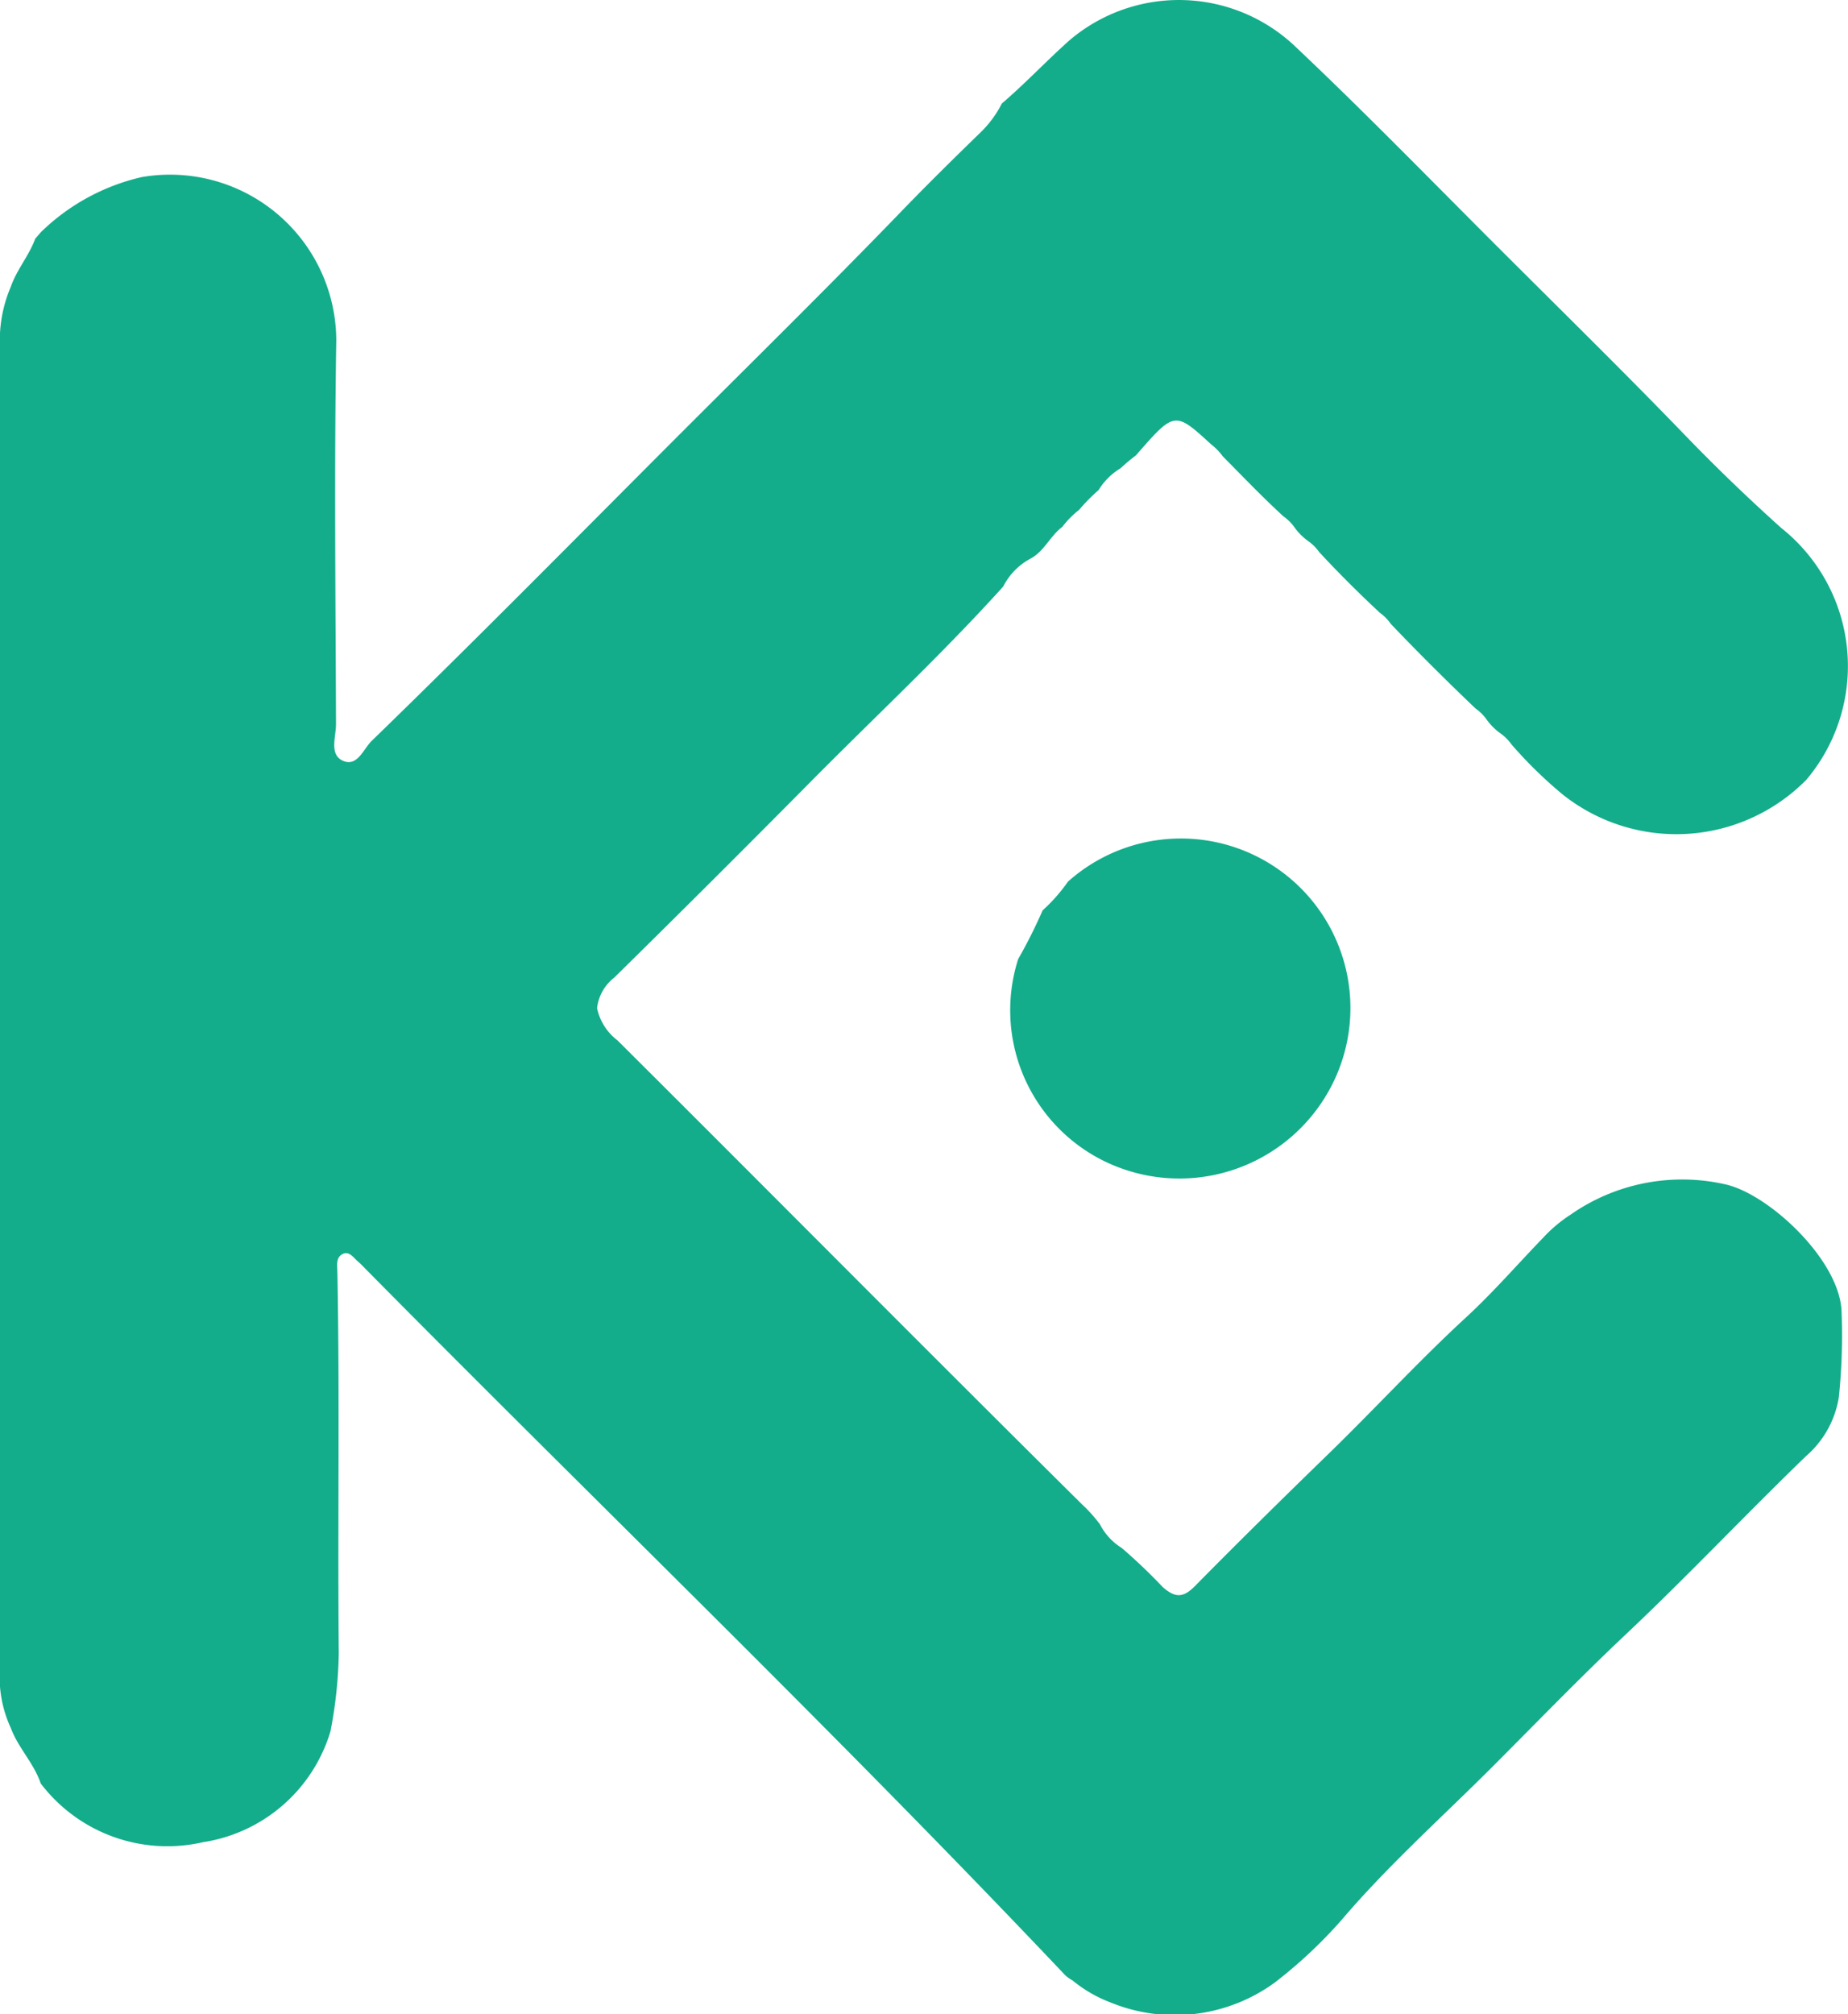 <svg id="Group_2912" data-name="Group 2912" xmlns="http://www.w3.org/2000/svg" xmlns:xlink="http://www.w3.org/1999/xlink" width="55.06" height="60" viewBox="0 0 55.06 60">
  <defs>
    <clipPath id="clip-path">
      <rect id="Rectangle_3364" data-name="Rectangle 3364" width="55.06" height="60" fill="none"/>
    </clipPath>
  </defs>
  <g id="Group_2911" data-name="Group 2911" clip-path="url(#clip-path)">
    <path id="Path_6292" data-name="Path 6292" d="M9.855,51.543a4.707,4.707,0,0,1-3.81,3.333,4.738,4.738,0,0,1-4.832-1.75c-.2-.6-.667-1.055-.887-1.643A3.632,3.632,0,0,1,0,49.662q0-19.649,0-39.3A4.068,4.068,0,0,1,.323,8.54C.5,8.03.866,7.615,1.05,7.109l.175-.2a6.327,6.327,0,0,1,3-1.634,4.953,4.953,0,0,1,5.794,4.864c-.062,3.811-.021,7.624-.008,11.436,0,.368-.2.883.183,1.076.445.223.63-.339.882-.583,3.132-3.039,6.195-6.149,9.28-9.235,2.141-2.141,4.3-4.262,6.407-6.441.8-.831,1.627-1.647,2.457-2.453a3.235,3.235,0,0,0,.629-.855c.7-.6,1.328-1.269,2.014-1.882a5.03,5.03,0,0,1,6.769.222c1.766,1.668,3.468,3.4,5.178,5.117,2.125,2.139,4.288,4.241,6.383,6.411.922.956,1.891,1.889,2.885,2.781a5.252,5.252,0,0,1,.741,7.495,5.439,5.439,0,0,1-7.249.447,12.877,12.877,0,0,1-1.536-1.5,1.38,1.38,0,0,0-.333-.332,1.789,1.789,0,0,1-.408-.409,1.349,1.349,0,0,0-.329-.328c-.86-.82-1.7-1.655-2.522-2.517a1.425,1.425,0,0,0-.335-.34c-.623-.582-1.228-1.182-1.806-1.808a1.328,1.328,0,0,0-.327-.325,1.762,1.762,0,0,1-.405-.406,1.336,1.336,0,0,0-.327-.326c-.628-.575-1.216-1.191-1.814-1.795a1.657,1.657,0,0,0-.329-.34c-1.1-1.008-1.1-1.008-2.254.315a5.824,5.824,0,0,0-.458.384,1.93,1.93,0,0,0-.655.651,5.428,5.428,0,0,0-.582.59,2.765,2.765,0,0,0-.5.507c-.358.267-.533.717-.936.939a1.928,1.928,0,0,0-.824.837c-1.837,2.034-3.843,3.9-5.769,5.847S20.253,27.2,18.3,29.122a1.344,1.344,0,0,0-.511.908,1.622,1.622,0,0,0,.605.958c4.621,4.6,9.21,9.233,13.842,13.822a4.357,4.357,0,0,1,.538.6,1.783,1.783,0,0,0,.646.7,16.509,16.509,0,0,1,1.221,1.164c.378.335.618.322.965-.031C36.92,45.91,38.252,44.6,39.59,43.3c1.381-1.342,2.682-2.762,4.1-4.067.8-.737,1.526-1.576,2.289-2.365a4.258,4.258,0,0,1,.816-.686,5.8,5.8,0,0,1,4.58-.909c1.305.268,3.446,2.263,3.493,3.8a17.9,17.9,0,0,1-.081,2.549,2.933,2.933,0,0,1-.982,1.757c-1.81,1.75-3.54,3.585-5.369,5.31-1.38,1.3-2.7,2.671-4.036,4.006-1.485,1.481-3.059,2.889-4.426,4.494a14.115,14.115,0,0,1-2,1.873,5.058,5.058,0,0,1-4.9.582,4,4,0,0,1-1.121-.653,1.011,1.011,0,0,1-.217-.154c-6.779-7.162-13.886-14-20.817-21.01-.084-.085-.165-.172-.255-.25-.13-.112-.256-.311-.442-.228-.222.1-.174.335-.17.548.073,3.784.005,7.568.042,11.351a13.3,13.3,0,0,1-.243,2.3" transform="translate(0 0)" fill="#13ad8b"/>
    <path id="Path_6293" data-name="Path 6293" d="M169.923,140.8a5.05,5.05,0,0,1,7.6,6.515,5.1,5.1,0,0,1-6.449,1.848,5.007,5.007,0,0,1-2.637-6.054,15.037,15.037,0,0,0,.731-1.457l-.012.015a5.03,5.03,0,0,0,.765-.866" transform="translate(-138.101 -114.54)" fill="#13ad8b"/>
  </g>
</svg>
